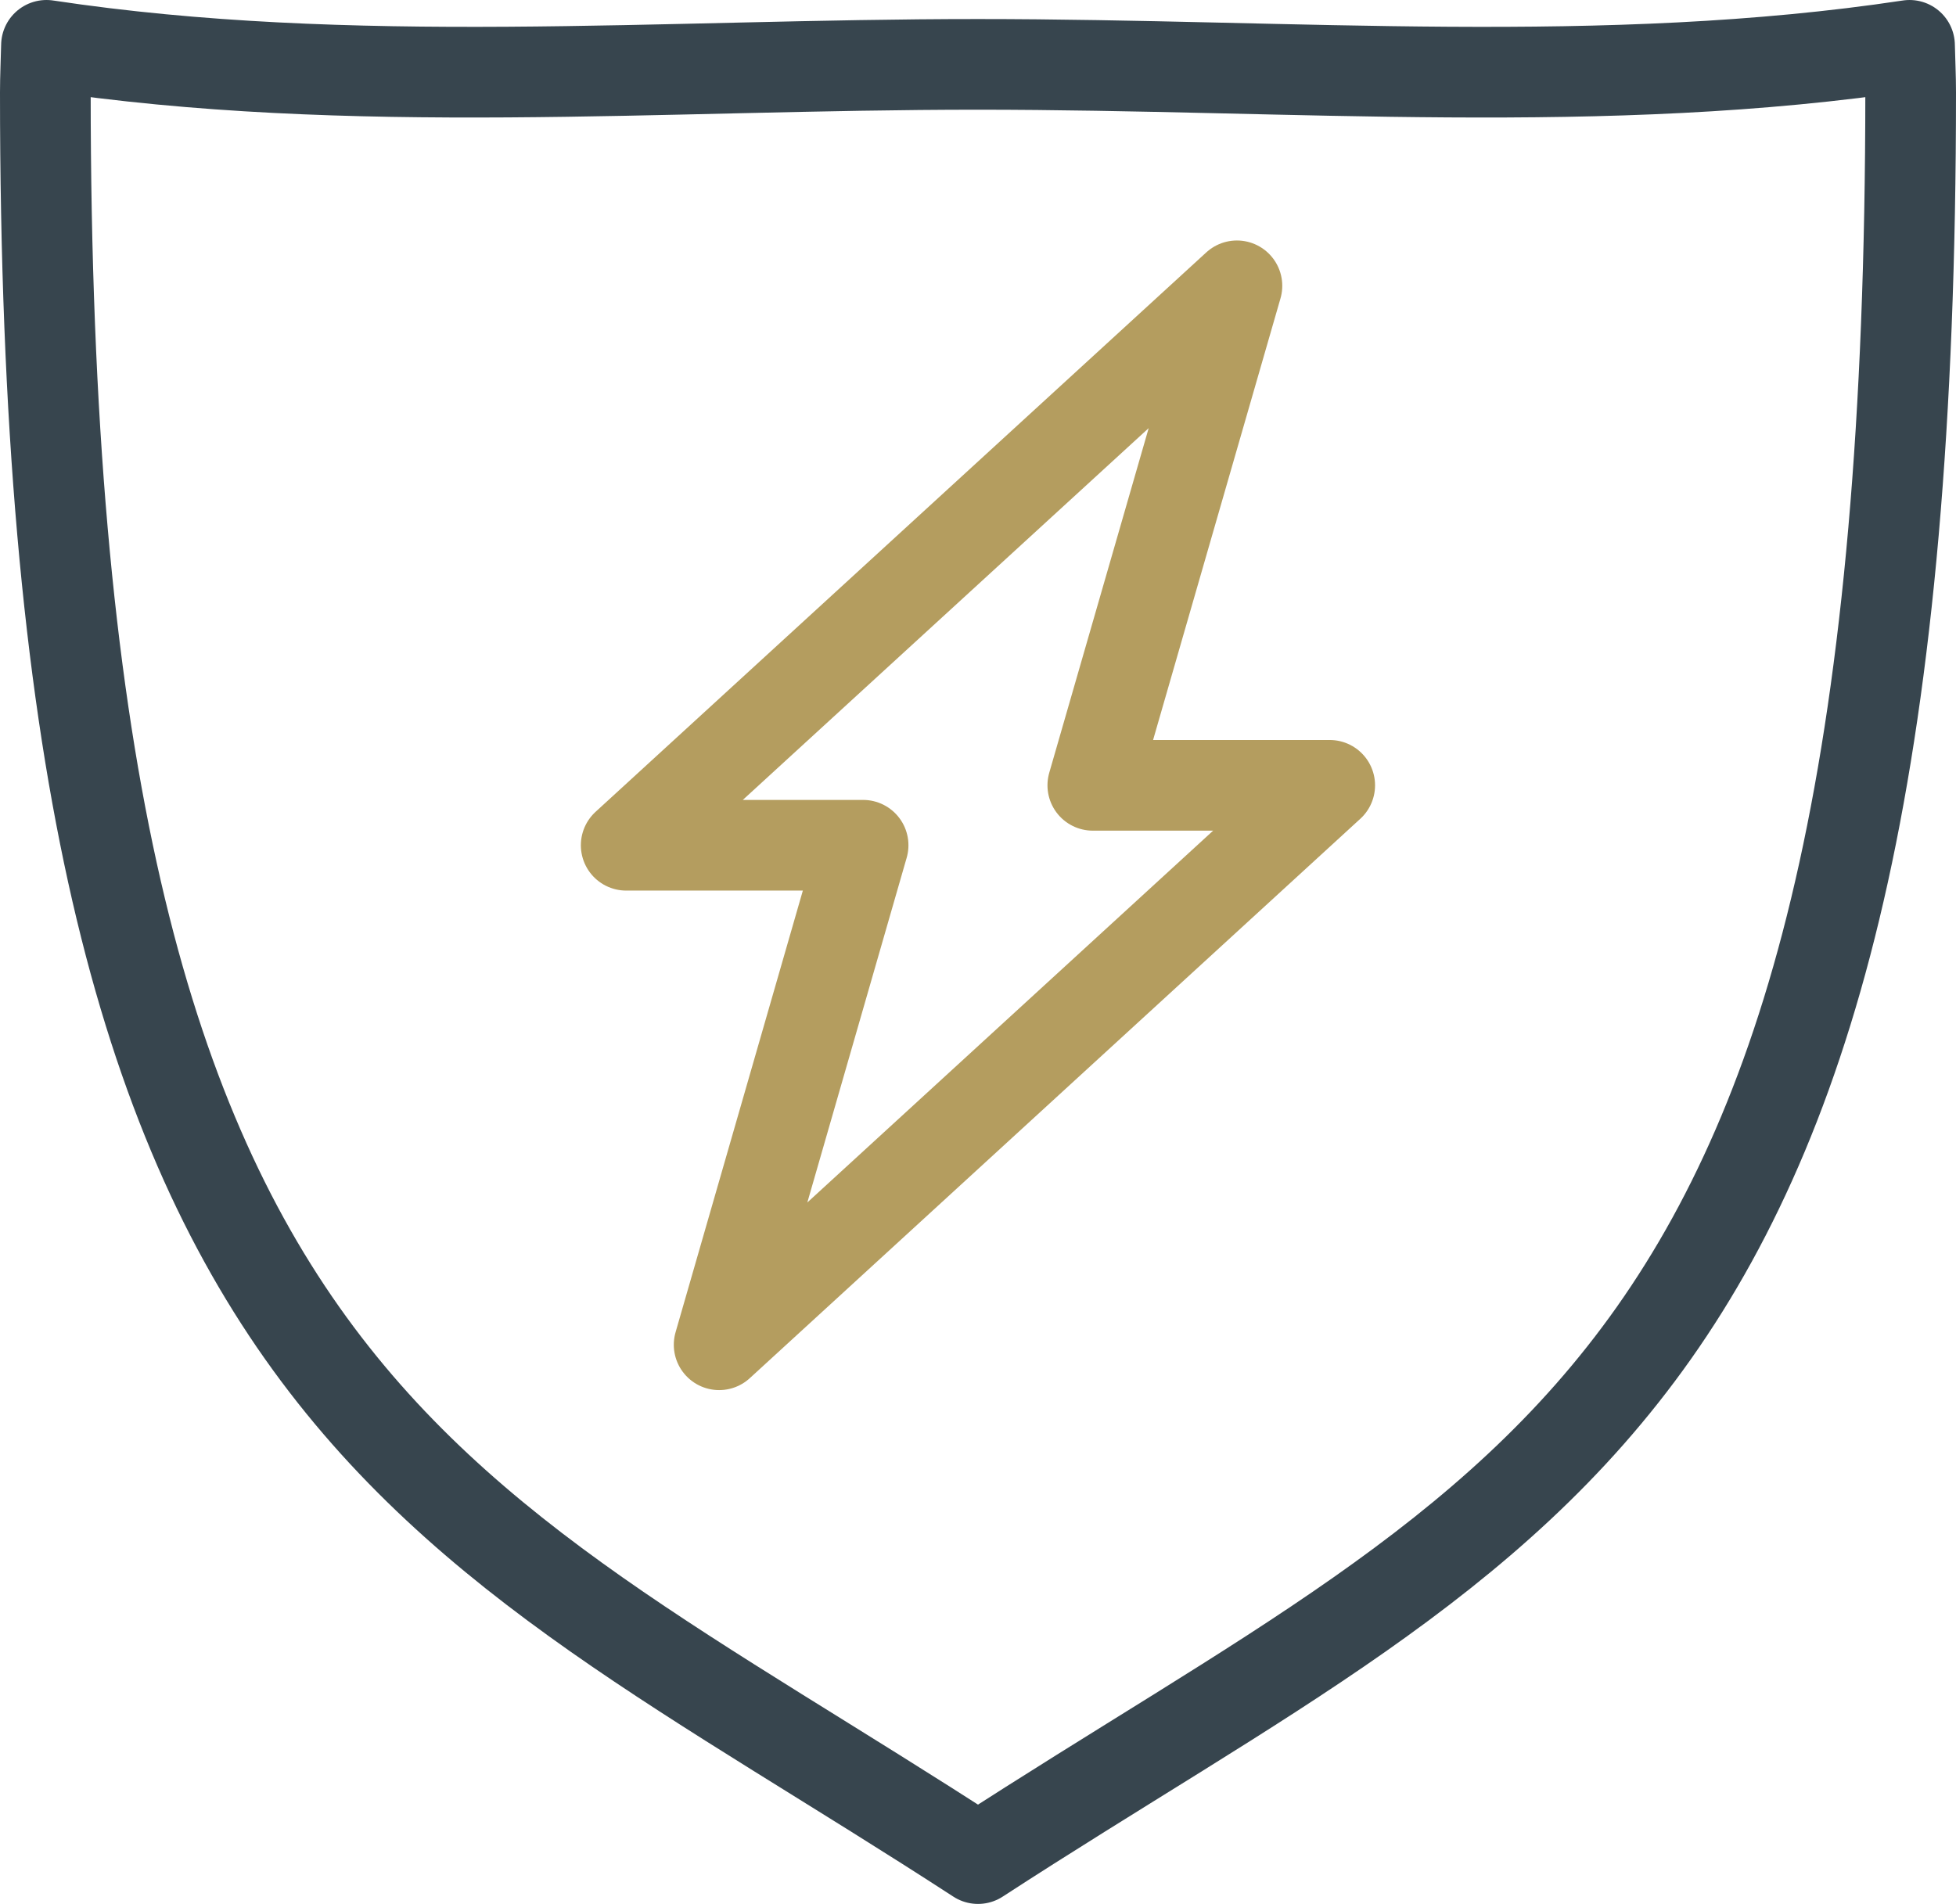 <?xml version="1.0" encoding="UTF-8"?>
<svg xmlns="http://www.w3.org/2000/svg" width="86.281" height="84" viewBox="0 0 86.281 84">
  <g id="icono_enfrentarme" data-name="icono enfrentarme" transform="translate(1 1)">
    <g id="Grupo_87" data-name="Grupo 87" transform="translate(1 1)">
      <path id="Trazado_135" data-name="Trazado 135" d="M83.281,3.082c0-.7-.035-1.388-.05-2.082-13.425,2.026-27.139.84-41.091.84S14.475,3.026,1.05,1C1.035,1.694,1,2.384,1,3.082,1,61.14,17.469,64.963,42.141,81,66.813,64.963,83.281,61.14,83.281,3.082Z" transform="translate(-1 -1)" fill="none" stroke="#37454e" stroke-linecap="round" stroke-linejoin="round" stroke-width="4"></path>
      <path id="Trazado_136" data-name="Trazado 136" d="M54.733,32.438H44.283L50.64,10.4,23.7,35.082h10.45L27.8,57.12Z" transform="translate(1.922 0.21)" fill="none" stroke="#b49d5f" stroke-linecap="round" stroke-linejoin="round" stroke-width="4"></path>
    </g>
  </g>
</svg>
